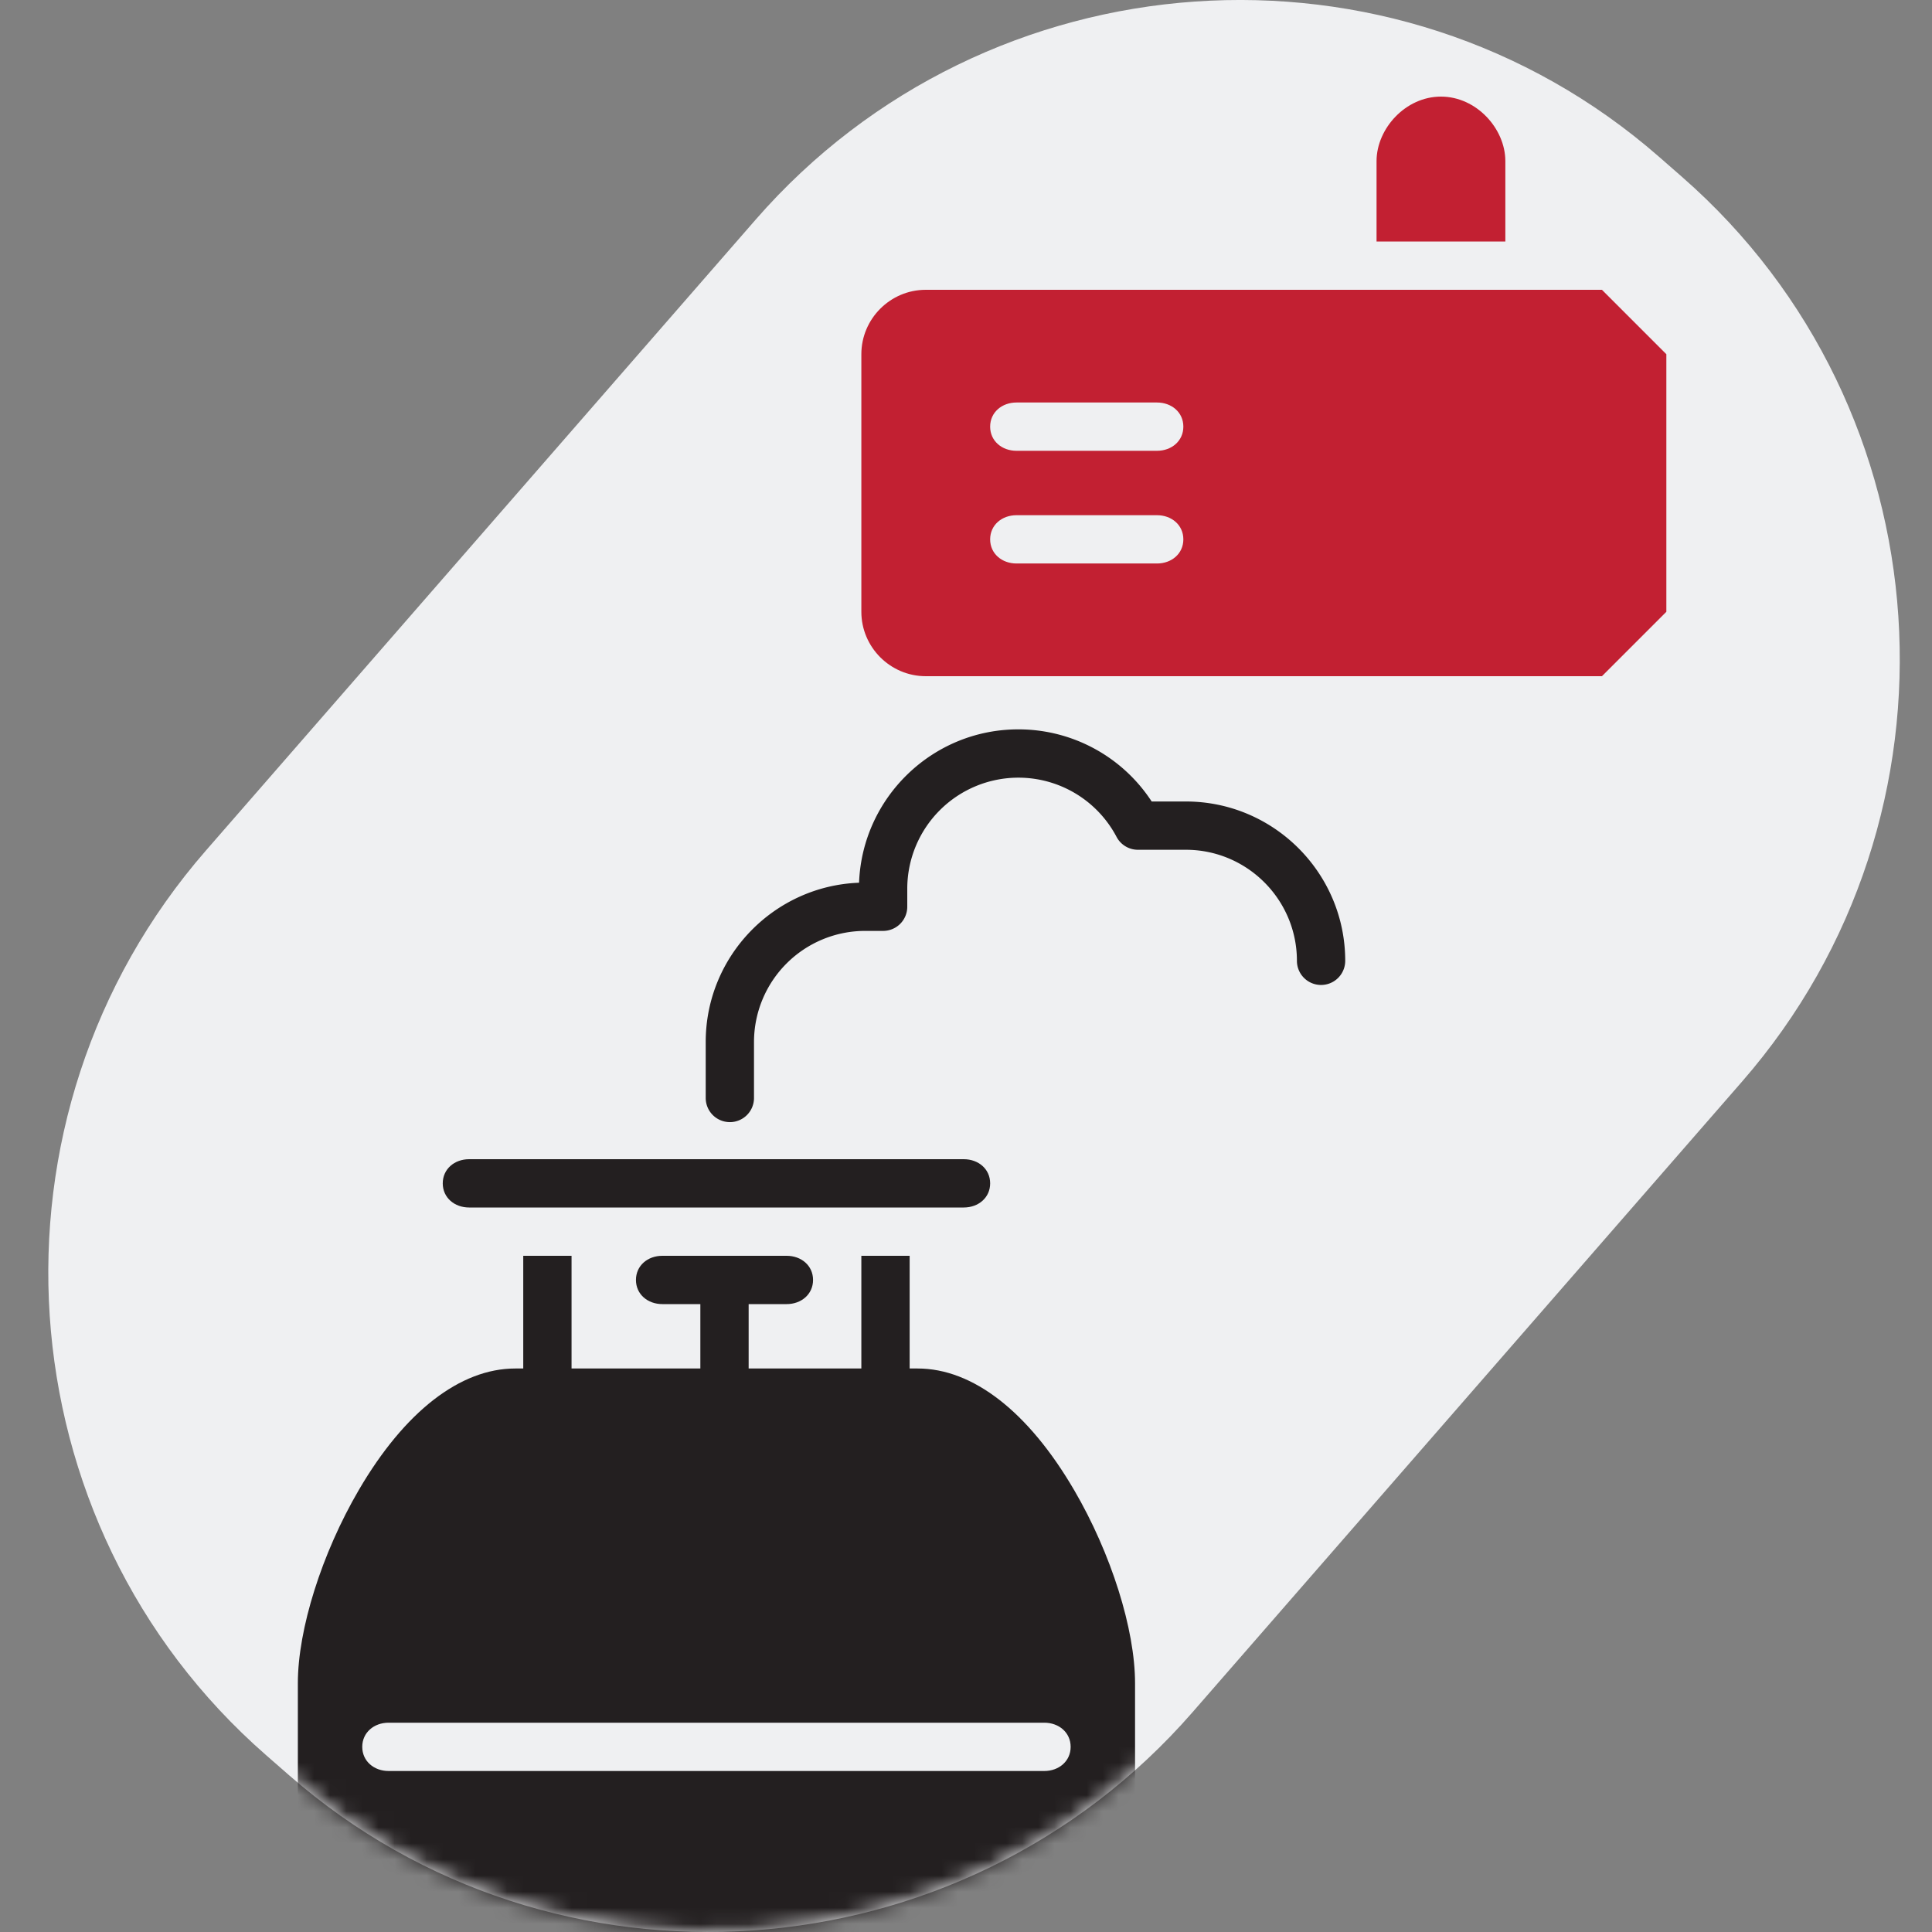 <svg width="120" height="120" xmlns="http://www.w3.org/2000/svg" xmlns:xlink="http://www.w3.org/1999/xlink"><rect width="100%" height="100%" fill="#808080" stroke="none"/><defs><path d="M43.936 13.643L9.796 52.822C-4.606 69.348-2.93 94.634 13.523 109.01l1.442 1.26c16.452 14.375 41.697 12.615 56.099-3.913l34.14-39.179c14.402-16.526 12.726-41.812-3.726-56.187l-1.443-1.261C92.563 3.201 83.276.001 74.016 0c-11.129 0-22.218 4.622-30.08 13.643z" id="a"/><path d="M43.936 13.643L9.796 52.822C-4.606 69.348-2.93 94.634 13.523 109.01l1.442 1.26c16.452 14.375 41.697 12.615 56.099-3.913l34.14-39.179c14.402-16.526 12.726-41.812-3.726-56.187l-1.443-1.261C92.563 3.201 83.276.001 74.016 0c-11.129 0-22.218 4.622-30.08 13.643" id="c"/><path d="M43.936 13.643L9.796 52.822C-4.606 69.348-2.93 94.634 13.523 109.01l1.442 1.26c16.452 14.375 41.697 12.615 56.099-3.913l34.14-39.179c14.402-16.526 12.726-41.812-3.726-56.187l-1.443-1.261C92.563 3.201 83.276.001 74.016 0c-11.129 0-22.218 4.622-30.08 13.643" id="e"/></defs><g fill="none" fill-rule="evenodd"><path d="M104.477 10.99l-1.442-1.26C86.582-4.647 61.338-2.886 46.936 13.641l-34.14 39.18C-1.608 69.347.07 94.633 16.521 109.01l1.442 1.26c16.452 14.375 41.698 12.615 56.1-3.913l34.14-39.179c14.402-16.527 12.725-41.812-3.727-56.188" fill="#eff0f2"/><g transform="translate(3)"><mask id="b" fill="#fff"><use xlink:href="#a"/></mask><path d="M90.5 15h-8v-5c.005-2.008 1.794-4 4-4s3.995 1.992 4 4v5zM68.863 28h-8.726c-.905 0-1.637-.608-1.637-1.5s.732-1.5 1.637-1.5h8.726c.905 0 1.637.608 1.637 1.5s-.732 1.5-1.637 1.5zm0 7h-8.726c-.905 0-1.637-.608-1.637-1.5s.732-1.5 1.637-1.5h8.726c.905 0 1.637.608 1.637 1.5s-.732 1.5-1.637 1.5zM96.5 18h-42c-2.2 0-4 1.8-4 4v16c0 2.2 1.8 4 4 4h42l4-4V22l-4-4z" fill="#C22032" mask="url(#b)"/></g><g transform="translate(3)"><mask id="d" fill="#fff"><use xlink:href="#c"/></mask><path d="M24.5 73.5c0-.892.732-1.5 1.637-1.5h30.726c.905 0 1.637.608 1.637 1.5s-.732 1.5-1.637 1.5H26.137c-.905 0-1.637-.608-1.637-1.5M61.863 110H21.137c-.905 0-1.637-.608-1.637-1.5s.732-1.5 1.637-1.5h40.726c.905 0 1.637.608 1.637 1.5s-.732 1.5-1.637 1.5m1.85-17.455C60.872 87.68 57.422 85 53.997 85H53.5v-7h-3v7h-7v-4h2.363c.905 0 1.637-.608 1.637-1.5s-.732-1.5-1.637-1.5H38.137c-.905 0-1.637.608-1.637 1.5s.732 1.5 1.637 1.5H40.5v4h-8v-7h-3v7h-.496c-3.424 0-6.875 2.68-9.717 7.545-2.301 3.94-3.787 8.65-3.787 12.003V133h52v-28.452c0-3.353-1.486-8.064-3.786-12.003" fill="#231F20" mask="url(#d)"/></g><g transform="translate(3)"><mask id="f" fill="#fff"><use xlink:href="#e"/></mask><path d="M42.333 69.697a1.5 1.5 0 0 1-1.5-1.5v-3.479c0-5.333 4.239-9.694 9.525-9.89.198-5.286 4.558-9.526 9.89-9.526a9.876 9.876 0 0 1 8.285 4.48h2.123c5.457 0 9.898 4.44 9.898 9.896a1.5 1.5 0 1 1-3 0c0-3.802-3.094-6.897-6.898-6.897h-2.978a1.5 1.5 0 0 1-1.326-.799 6.89 6.89 0 0 0-6.103-3.68 6.904 6.904 0 0 0-6.897 6.898v1.12a1.5 1.5 0 0 1-1.5 1.5H50.73a6.907 6.907 0 0 0-6.898 6.898v3.48a1.5 1.5 0 0 1-1.5 1.5" fill="#231F20" mask="url(#f)"/></g><path d="M0 0h120v120H0z"/></g></svg>